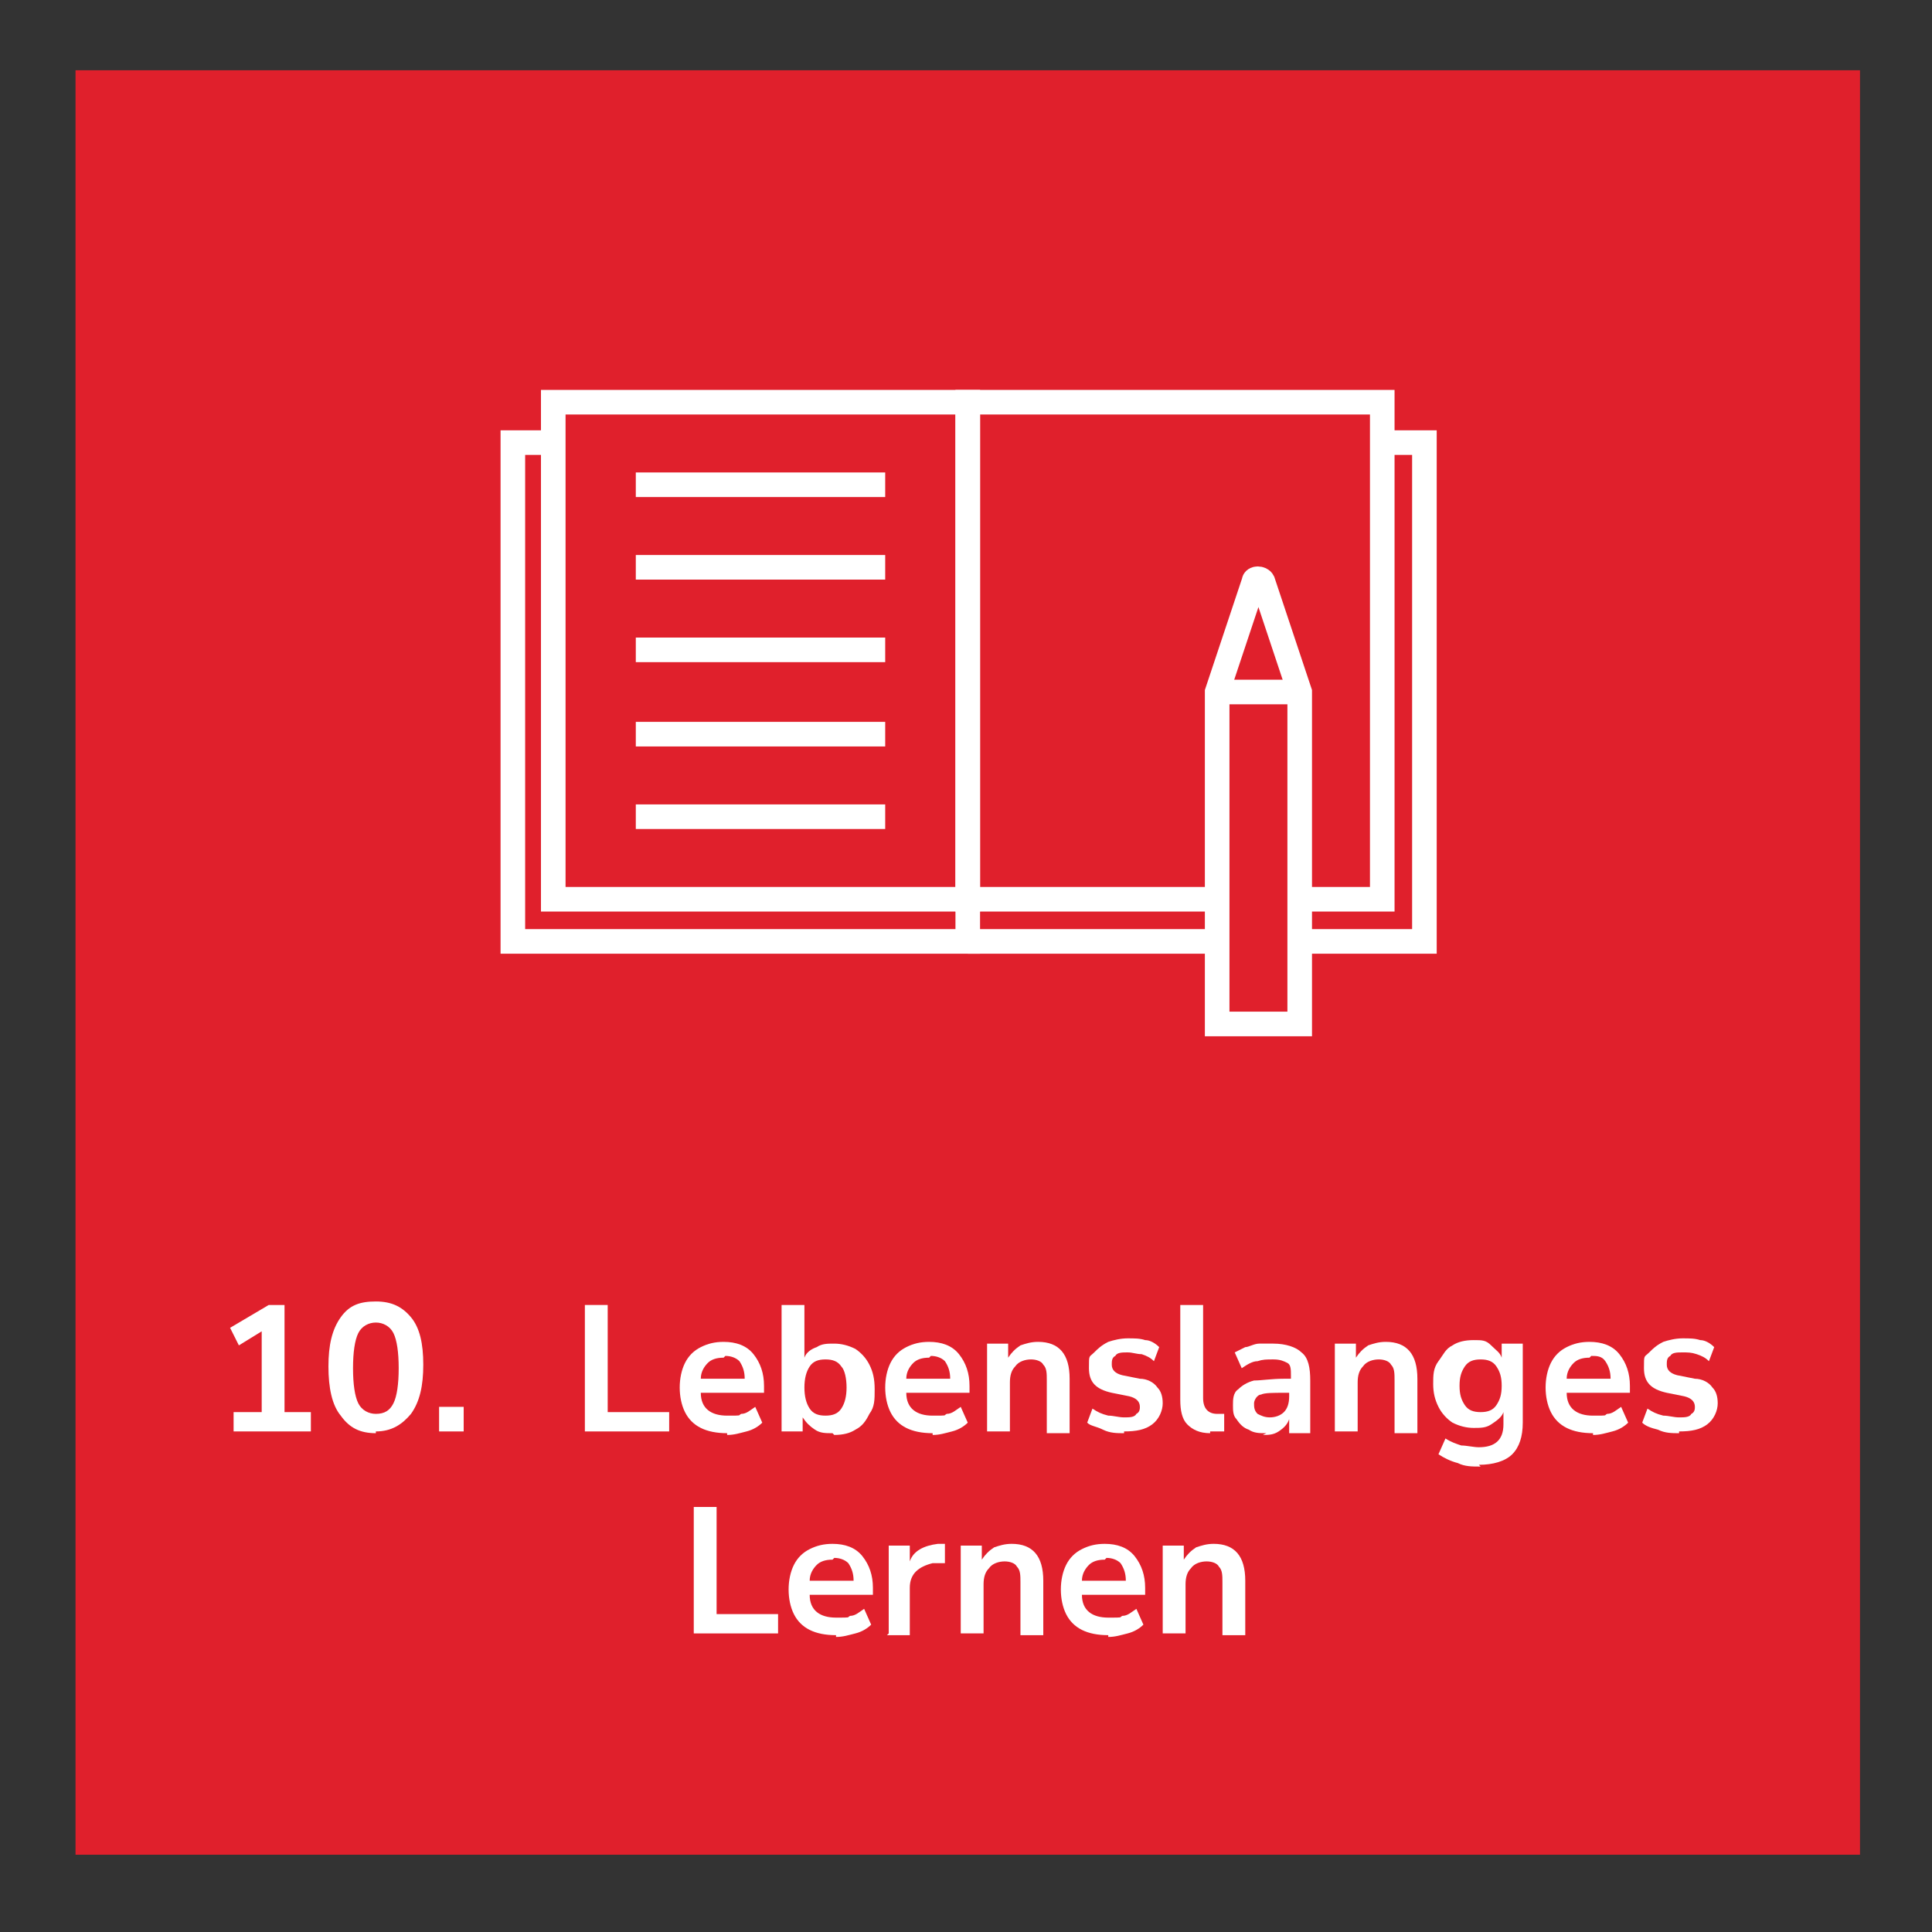 <?xml version="1.0" encoding="UTF-8"?>
<svg xmlns="http://www.w3.org/2000/svg" version="1.1" xmlns:xlink="http://www.w3.org/1999/xlink" viewBox="0 0 110 110">
  <rect x="0" y="0" width="110" height="110" fill="#333333" stroke="none"/>
  <defs>
    <style>
      .cls-1 {
        fill: #fff;
      }

      .cls-2, .cls-3 {
        fill: none;
      }

      .cls-4 {
        fill: #e0202c;
      }

      .cls-3 {
        stroke: #fff;
        stroke-miterlimit: 10;
        stroke-width: 1.4px;
      }

      .cls-5 {
        clip-path: url(#clippath);
      }
    </style>
    <clipPath id="clippath">
      <rect class="cls-2" x="19.7" y="4" width="70.8" height="70.8"/>
    </clipPath>
  </defs>
  <!-- Generator: Adobe Illustrator 28.7.3, SVG Export Plug-In . SVG Version: 1.2.0 Build 164)  -->
  <g>
    <g id="Ebene_2">
      <rect class="cls-4" x="4.3" y="4" width="101.6" height="101.6"/>
      <polyline class="cls-3" points="55.1 51.2 55.1 53.6 29.2 53.6 29.2 25.2 31.5 25.2"/>
      <polyline class="cls-3" points="74 53.6 81.1 53.6 81.1 25.2 78.7 25.2"/>
      <line class="cls-3" x1="55.1" y1="53.6" x2="69.3" y2="53.6"/>
      <rect class="cls-3" x="31.5" y="22.9" width="23.6" height="28.3"/>
      <g>
        <path class="cls-1" d="M13.3,81.5v-1.1h1.6v-4.6l-1.3.8-.5-1,2.2-1.3h.9v6.1h1.5v1.1h-4.5Z"/>
        <path class="cls-1" d="M21.4,81.6c-.9,0-1.5-.3-2-1-.5-.6-.7-1.6-.7-2.8s.2-2.1.7-2.8,1.1-.9,2-.9,1.5.3,2,.9.7,1.5.7,2.7-.2,2.1-.7,2.8c-.5.6-1.1,1-2,1ZM21.4,80.5c.5,0,.8-.2,1-.6.2-.4.3-1.1.3-2s-.1-1.6-.3-2c-.2-.4-.6-.6-1-.6s-.8.2-1,.6c-.2.4-.3,1.1-.3,2s.1,1.6.3,2c.2.4.6.6,1,.6Z"/>
        <path class="cls-1" d="M25,81.5v-1.4h1.4v1.4h-1.4Z"/>
        <path class="cls-1" d="M33.3,81.5v-7.2h1.3v6.1h3.5v1.1h-4.8Z"/>
        <path class="cls-1" d="M41.4,81.6c-.6,0-1.1-.1-1.5-.3-.4-.2-.7-.5-.9-.9-.2-.4-.3-.9-.3-1.4s.1-1,.3-1.4.5-.7.9-.9c.4-.2.8-.3,1.3-.3.7,0,1.3.2,1.7.7.4.5.6,1.1.6,1.8v.4h-3.6c0,.9.6,1.3,1.5,1.3s.6,0,.8-.1c.3,0,.5-.2.8-.4l.4.9c-.2.2-.5.4-.9.5-.4.1-.7.2-1.1.2ZM41.2,77.3c-.4,0-.7.1-.9.3s-.4.5-.4.9h2.5c0-.4-.1-.7-.3-1-.2-.2-.5-.3-.8-.3Z"/>
        <path class="cls-1" d="M47.4,81.6c-.4,0-.7,0-1-.2-.3-.2-.5-.4-.7-.7v.8h-1.2v-7.2h1.3v3c.1-.3.4-.5.7-.6.3-.2.6-.2,1-.2s.8.1,1.2.3c.3.2.6.5.8.9.2.4.3.8.3,1.4s0,1-.3,1.4c-.2.4-.4.7-.8.9-.3.2-.7.3-1.2.3ZM47,80.6c.4,0,.7-.1.9-.4.2-.3.3-.7.3-1.2s-.1-1-.3-1.2c-.2-.3-.5-.4-.9-.4s-.7.1-.9.4c-.2.3-.3.7-.3,1.2s.1.9.3,1.2c.2.3.5.4.9.4Z"/>
        <path class="cls-1" d="M53.1,81.6c-.6,0-1.1-.1-1.5-.3-.4-.2-.7-.5-.9-.9-.2-.4-.3-.9-.3-1.4s.1-1,.3-1.4.5-.7.9-.9c.4-.2.8-.3,1.3-.3.7,0,1.3.2,1.7.7.4.5.6,1.1.6,1.8v.4h-3.6c0,.9.6,1.3,1.5,1.3s.6,0,.8-.1c.3,0,.5-.2.8-.4l.4.9c-.2.2-.5.4-.9.5-.4.1-.7.2-1.1.2ZM52.9,77.3c-.4,0-.7.1-.9.3s-.4.5-.4.9h2.5c0-.4-.1-.7-.3-1-.2-.2-.5-.3-.8-.3Z"/>
        <path class="cls-1" d="M56.2,81.5v-5h1.2v.8c.2-.3.4-.5.7-.7.3-.1.6-.2,1-.2,1.2,0,1.8.7,1.8,2.1v3.1h-1.3v-3c0-.4,0-.7-.2-.9-.1-.2-.4-.3-.7-.3s-.7.1-.9.4c-.2.2-.3.5-.3.9v2.8h-1.3Z"/>
        <path class="cls-1" d="M64,81.6c-.4,0-.8,0-1.2-.2s-.7-.2-.9-.4l.3-.8c.3.2.5.3.9.4.3,0,.6.1.9.1s.6,0,.7-.2c.2-.1.2-.3.2-.4,0-.3-.2-.5-.6-.6l-1-.2c-.9-.2-1.3-.6-1.3-1.4s0-.6.3-.9c.2-.2.4-.4.8-.6.3-.1.7-.2,1.1-.2s.7,0,1,.1c.3,0,.6.2.8.4l-.3.8c-.2-.2-.4-.3-.7-.4-.3,0-.5-.1-.8-.1s-.6,0-.7.2c-.2.1-.2.3-.2.5,0,.3.2.5.6.6l1,.2c.4,0,.8.2,1,.5.2.2.3.5.3.9s-.2.9-.6,1.2c-.4.3-.9.4-1.6.4Z"/>
        <path class="cls-1" d="M68.9,81.6c-.6,0-1-.2-1.3-.5-.3-.3-.4-.8-.4-1.4v-5.4h1.3v5.3c0,.6.3.9.8.9s.2,0,.2,0c0,0,.1,0,.2,0v1c-.3,0-.5,0-.8,0Z"/>
        <path class="cls-1" d="M72.1,81.6c-.4,0-.7,0-1-.2-.3-.1-.5-.3-.7-.6-.2-.2-.2-.5-.2-.8s0-.7.3-.9c.2-.2.5-.4.9-.5.4,0,1-.1,1.7-.1h.4v-.2c0-.3,0-.6-.2-.7s-.4-.2-.8-.2-.6,0-.9.1c-.3,0-.6.2-.9.4l-.4-.9c.2-.1.4-.2.6-.3.2,0,.5-.2.8-.2.3,0,.5,0,.8,0,.7,0,1.3.2,1.6.5.4.3.5.9.5,1.6v3h-1.2v-.8c-.1.3-.3.5-.6.7-.3.2-.6.2-.9.2ZM72.3,80.7c.3,0,.6-.1.8-.3.2-.2.3-.5.3-.9v-.2h-.3c-.6,0-1.1,0-1.3.1-.2,0-.4.3-.4.5s0,.4.2.6c.2.1.4.2.7.2Z"/>
        <path class="cls-1" d="M76,81.5v-5h1.2v.8c.2-.3.4-.5.7-.7.3-.1.6-.2,1-.2,1.2,0,1.8.7,1.8,2.1v3.1h-1.3v-3c0-.4,0-.7-.2-.9-.1-.2-.4-.3-.7-.3s-.7.1-.9.4c-.2.2-.3.5-.3.9v2.8h-1.3Z"/>
        <path class="cls-1" d="M84.3,83.5c-.5,0-.9,0-1.3-.2-.4-.1-.8-.3-1.1-.5l.4-.9c.3.2.6.3.9.4.3,0,.7.1,1,.1.9,0,1.4-.4,1.4-1.3v-.7c-.1.3-.4.5-.7.7-.3.2-.6.2-1,.2s-.8-.1-1.2-.3c-.3-.2-.6-.5-.8-.9s-.3-.8-.3-1.3,0-.9.3-1.3.4-.7.8-.9c.3-.2.7-.3,1.2-.3s.7,0,1,.3.5.4.6.7v-.8h1.2v4.5c0,.8-.2,1.4-.6,1.8-.4.4-1.1.6-1.9.6ZM84.3,80.4c.4,0,.7-.1.9-.4.2-.3.3-.6.3-1.1s-.1-.8-.3-1.1c-.2-.3-.5-.4-.9-.4s-.7.1-.9.4c-.2.3-.3.6-.3,1.1s.1.8.3,1.1c.2.3.5.4.9.4Z"/>
        <path class="cls-1" d="M90.7,81.6c-.6,0-1.1-.1-1.5-.3-.4-.2-.7-.5-.9-.9-.2-.4-.3-.9-.3-1.4s.1-1,.3-1.4.5-.7.9-.9c.4-.2.8-.3,1.3-.3.7,0,1.3.2,1.7.7.4.5.6,1.1.6,1.8v.4h-3.6c0,.9.6,1.3,1.5,1.3s.6,0,.8-.1c.3,0,.5-.2.8-.4l.4.9c-.2.2-.5.4-.9.5-.4.1-.7.2-1.1.2ZM90.5,77.3c-.4,0-.7.1-.9.3-.2.2-.4.5-.4.9h2.5c0-.4-.1-.7-.3-1s-.5-.3-.8-.3Z"/>
        <path class="cls-1" d="M95.6,81.6c-.4,0-.8,0-1.2-.2-.4-.1-.7-.2-.9-.4l.3-.8c.3.2.5.3.9.4.3,0,.6.1.9.1s.6,0,.7-.2c.2-.1.2-.3.2-.4,0-.3-.2-.5-.6-.6l-1-.2c-.9-.2-1.3-.6-1.3-1.4s0-.6.3-.9c.2-.2.4-.4.8-.6.3-.1.7-.2,1.1-.2s.7,0,1,.1c.3,0,.6.2.8.4l-.3.8c-.2-.2-.4-.3-.7-.4s-.5-.1-.8-.1-.6,0-.7.2c-.2.1-.2.3-.2.5,0,.3.2.5.6.6l1,.2c.4,0,.8.2,1,.5.2.2.3.5.3.9s-.2.9-.6,1.2c-.4.3-.9.4-1.6.4Z"/>
      </g>
      <g>
        <path class="cls-1" d="M39.5,93v-7.2h1.3v6.1h3.5v1.1h-4.8Z"/>
        <path class="cls-1" d="M47.6,93.1c-.6,0-1.1-.1-1.5-.3-.4-.2-.7-.5-.9-.9-.2-.4-.3-.9-.3-1.4s.1-1,.3-1.4.5-.7.9-.9c.4-.2.8-.3,1.3-.3.7,0,1.3.2,1.7.7.4.5.6,1.1.6,1.8v.4h-3.6c0,.9.6,1.3,1.5,1.3s.6,0,.8-.1c.3,0,.5-.2.8-.4l.4.9c-.2.2-.5.4-.9.5-.4.1-.7.2-1.1.2ZM47.4,88.8c-.4,0-.7.1-.9.3s-.4.5-.4.9h2.5c0-.4-.1-.7-.3-1-.2-.2-.5-.3-.8-.3Z"/>
        <path class="cls-1" d="M50.6,93v-5h1.2v.9c.2-.6.8-.9,1.6-1h.4s0,1.1,0,1.1h-.7c-.8.2-1.3.6-1.3,1.4v2.7h-1.3Z"/>
        <path class="cls-1" d="M54.7,93v-5h1.2v.8c.2-.3.4-.5.7-.7.3-.1.6-.2,1-.2,1.2,0,1.8.7,1.8,2.1v3.1h-1.3v-3c0-.4,0-.7-.2-.9-.1-.2-.4-.3-.7-.3s-.7.1-.9.4c-.2.2-.3.5-.3.9v2.8h-1.3Z"/>
        <path class="cls-1" d="M63.1,93.1c-.6,0-1.1-.1-1.5-.3-.4-.2-.7-.5-.9-.9-.2-.4-.3-.9-.3-1.4s.1-1,.3-1.4.5-.7.9-.9c.4-.2.8-.3,1.3-.3.7,0,1.3.2,1.7.7.4.5.6,1.1.6,1.8v.4h-3.6c0,.9.6,1.3,1.5,1.3s.6,0,.8-.1c.3,0,.5-.2.8-.4l.4.9c-.2.2-.5.4-.9.5-.4.1-.7.2-1.1.2ZM62.9,88.8c-.4,0-.7.1-.9.3s-.4.5-.4.9h2.5c0-.4-.1-.7-.3-1-.2-.2-.5-.3-.8-.3Z"/>
        <path class="cls-1" d="M66.2,93v-5h1.2v.8c.2-.3.4-.5.7-.7.3-.1.6-.2,1-.2,1.2,0,1.8.7,1.8,2.1v3.1h-1.3v-3c0-.4,0-.7-.2-.9-.1-.2-.4-.3-.7-.3s-.7.1-.9.4c-.2.2-.3.5-.3.9v2.8h-1.3Z"/>
      </g>
      <polyline class="cls-3" points="69.3 51.2 55.1 51.2 55.1 22.9 78.7 22.9 78.7 51.2 74 51.2"/>
      <line class="cls-3" x1="36.2" y1="27.6" x2="50.4" y2="27.6"/>
      <line class="cls-3" x1="36.2" y1="32.3" x2="50.4" y2="32.3"/>
      <line class="cls-3" x1="36.2" y1="37" x2="50.4" y2="37"/>
      <line class="cls-3" x1="36.2" y1="41.8" x2="50.4" y2="41.8"/>
      <line class="cls-3" x1="36.2" y1="46.5" x2="50.4" y2="46.5"/>
      <g class="cls-5">
        <path class="cls-3" d="M69.3,39.4l2.1-6.3c0-.2.4-.2.5,0l2.1,6.3v18.9h-4.7v-18.9Z"/>
      </g>
      <line class="cls-3" x1="69.3" y1="39.4" x2="74" y2="39.4"/>
    </g>
  </g>
</svg>